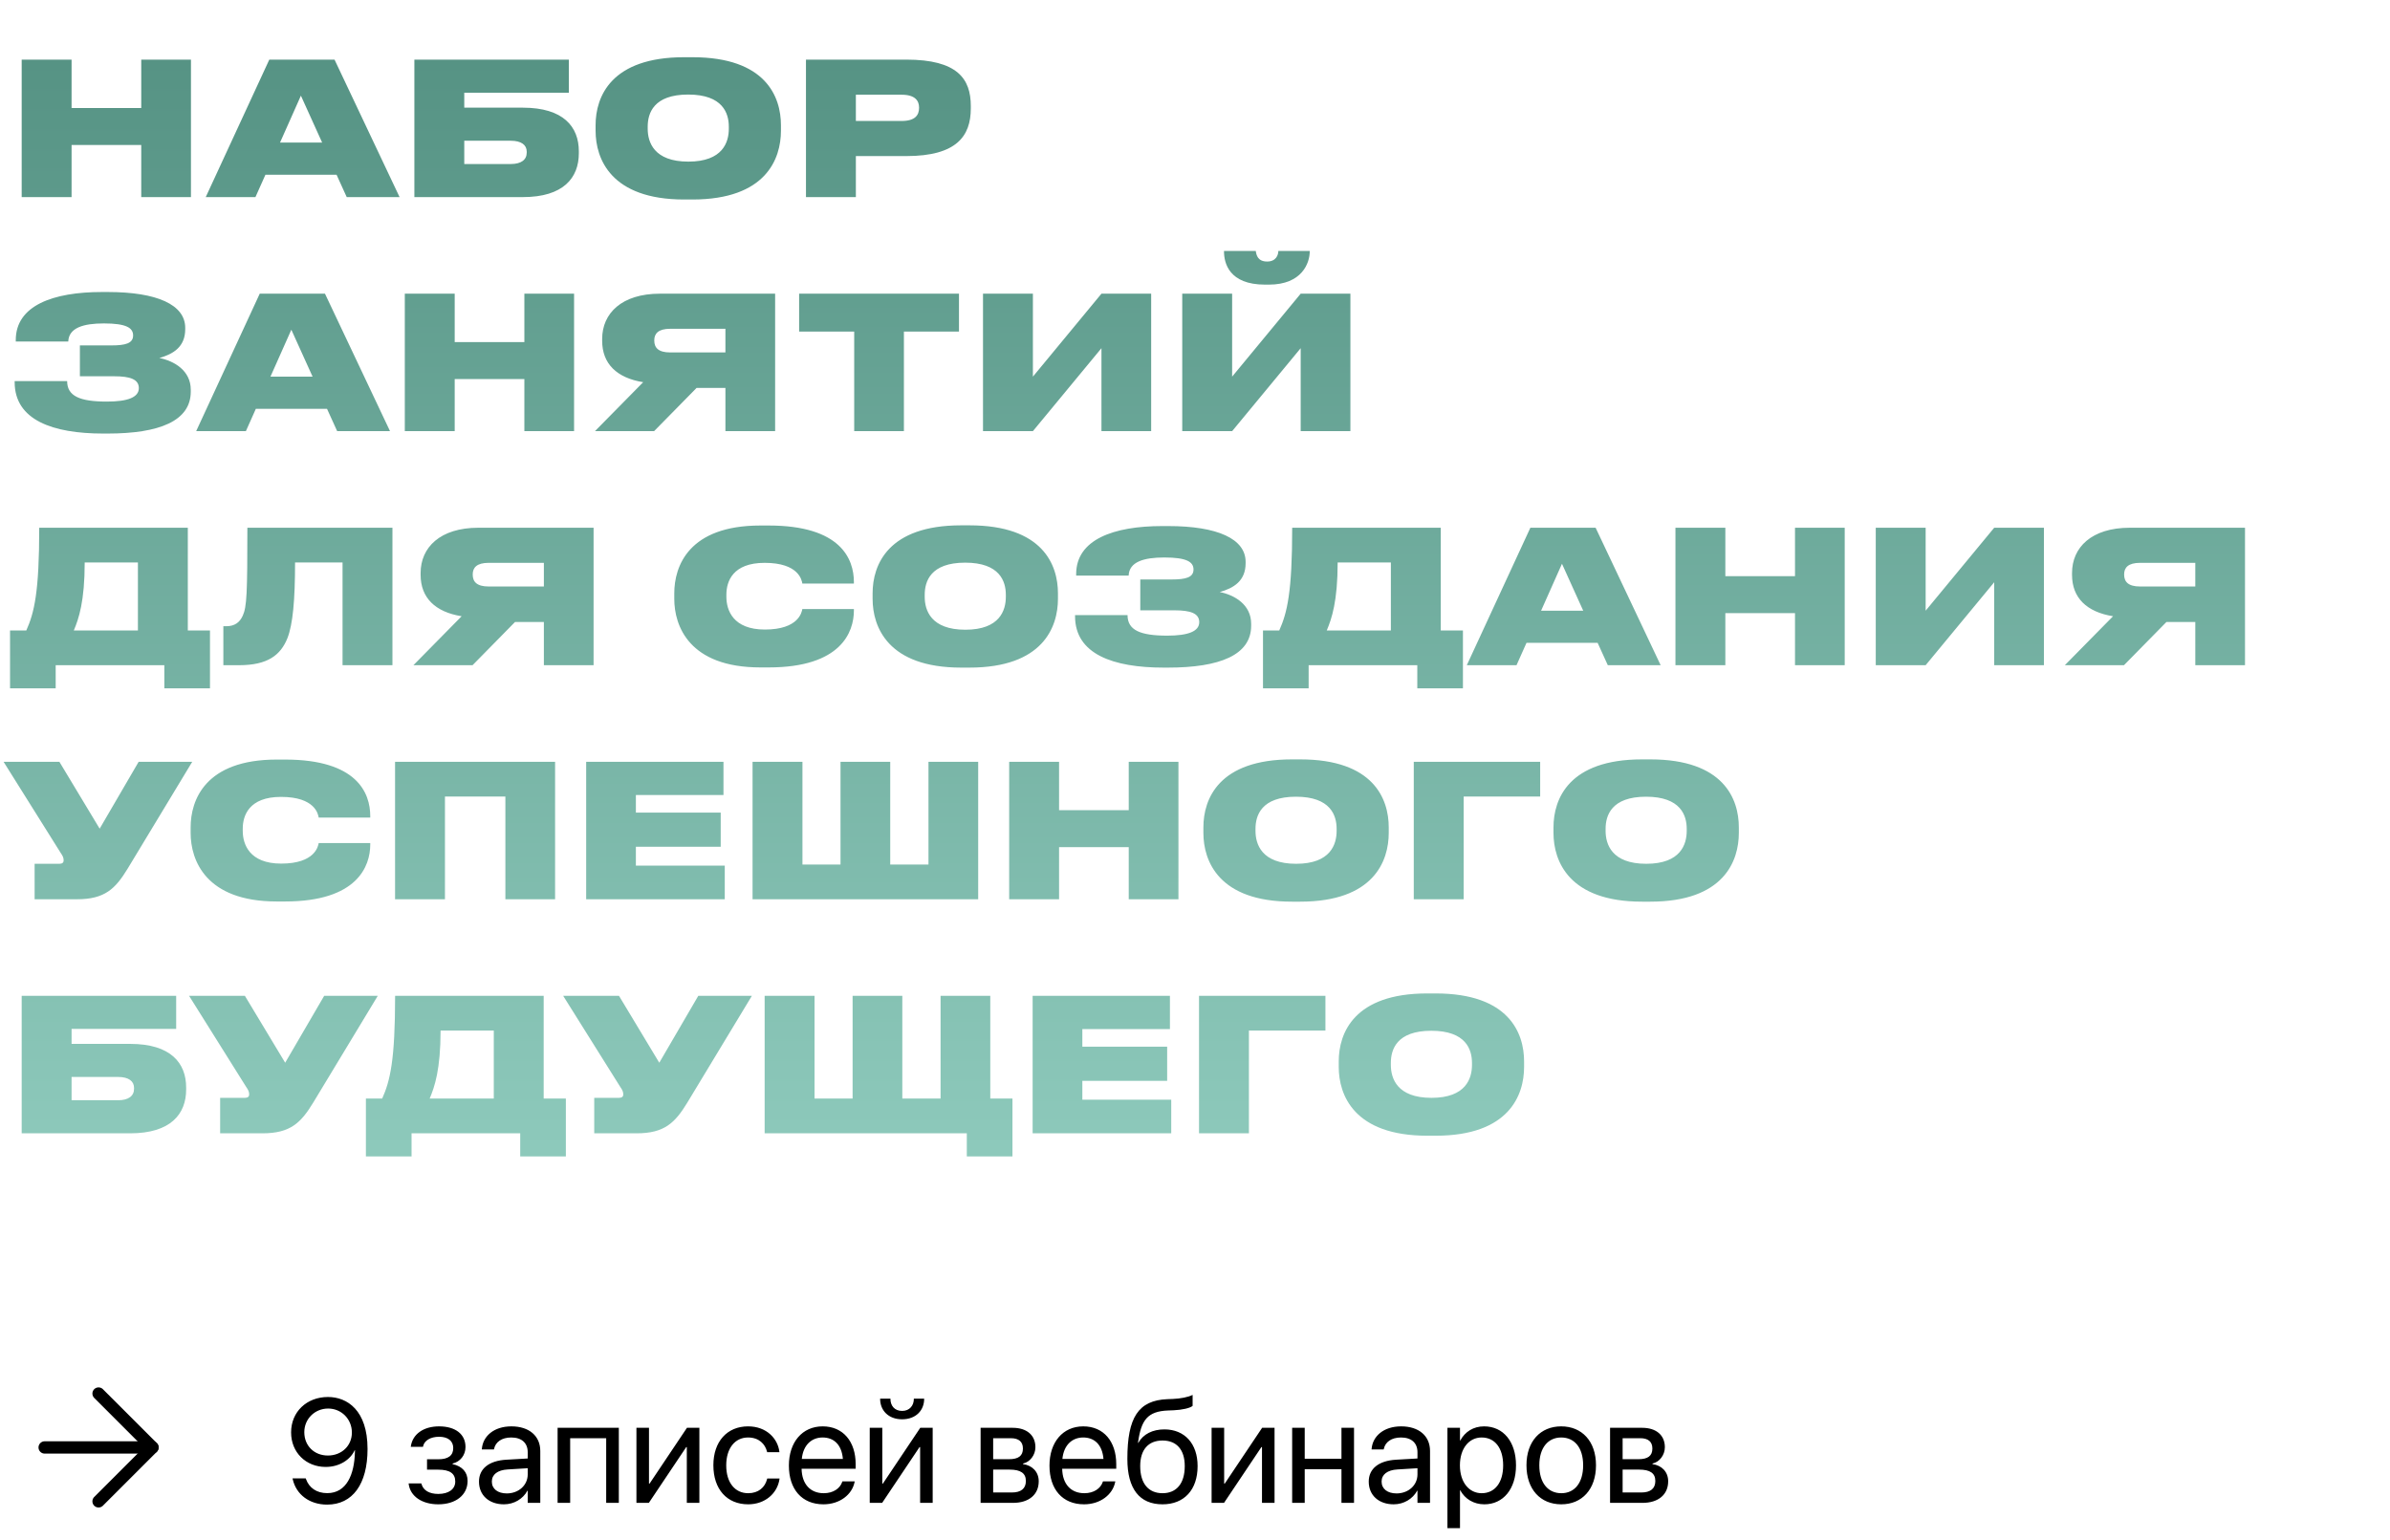<?xml version="1.0" encoding="UTF-8"?> <svg xmlns="http://www.w3.org/2000/svg" width="388" height="250" viewBox="0 0 388 250" fill="none"> <path d="M3.52 32H11.62V23.54H22.93V32H31V9.68H22.93V17.54H11.62V9.68H3.52V32ZM52.3 23.15H45.459L48.849 15.53L52.3 23.15ZM56.289 32H64.87L54.309 9.68H43.719L33.4 32H41.469L43.09 28.37H54.639L56.289 32ZM67.27 32H84.88C91.48 32 93.97 28.85 93.97 24.89V24.56C93.97 20.6 91.48 17.48 84.88 17.48H75.37V15.05H92.35V9.68H67.27V32ZM75.37 26.63V22.85H82.93C84.64 22.85 85.51 23.54 85.51 24.62V24.77C85.51 25.94 84.61 26.63 82.93 26.63H75.37ZM111.06 9.29C99.21 9.29 96.69 15.68 96.69 20.33V21.23C96.69 25.79 99.18 32.39 111.06 32.39H112.41C124.35 32.39 126.78 25.79 126.78 21.23V20.33C126.78 15.71 124.32 9.29 112.41 9.29H111.06ZM118.32 20.9C118.32 23.06 117.36 26.24 111.75 26.24C106.14 26.24 105.15 23.06 105.15 20.9V20.57C105.15 18.41 106.08 15.35 111.72 15.35C117.36 15.35 118.32 18.41 118.32 20.57V20.9ZM147.134 25.34C155.354 25.34 157.604 22.04 157.604 17.6V17.21C157.604 12.8 155.444 9.68 147.134 9.68H130.844V32H138.944V25.34H147.134ZM138.944 15.38H146.384C148.574 15.38 149.204 16.37 149.204 17.45V17.51C149.204 18.68 148.574 19.64 146.384 19.64H138.944V15.38ZM30.97 63.28C30.97 60.16 28.27 58.6 25.87 58.12C28.12 57.49 30.07 56.32 30.07 53.44V53.23C30.07 49.48 25.51 47.41 17.5 47.41H16.54C8.62 47.41 2.56 49.6 2.56 55.21V55.45H11.08C11.17 53.2 13.57 52.51 16.87 52.51C20.5 52.51 21.61 53.23 21.61 54.46C21.61 55.75 20.35 56.08 18.07 56.08H12.97V61.09H18.55C21.1 61.09 22.54 61.57 22.54 63.01C22.54 64.48 20.8 65.2 17.35 65.2C12.94 65.2 10.9 64.3 10.9 61.87H2.38V62.05C2.38 68.2 8.56 70.39 16.75 70.39H17.47C25.87 70.39 30.97 68.35 30.97 63.58V63.28ZM50.747 61.15H43.907L47.297 53.53L50.747 61.15ZM54.737 70H63.317L52.757 47.68H42.167L31.847 70H39.917L41.537 66.37H53.087L54.737 70ZM65.717 70H73.817V61.54H85.127V70H93.197V47.68H85.127V55.54H73.817V47.68H65.717V70ZM117.767 62.98V70H125.837V47.68H107.147C100.907 47.68 97.757 50.89 97.757 55.03V55.33C97.757 59.05 100.127 61.36 104.417 62.05L96.587 70H106.187L113.087 62.98H117.767ZM117.767 57.22H108.797C106.907 57.22 106.217 56.47 106.217 55.3V55.24C106.217 54.16 106.877 53.38 108.797 53.38H117.767V57.22ZM138.674 70H146.744V53.83H155.684V47.68H129.734V53.83H138.674V70ZM178.814 70H186.884V47.68H178.814L167.684 61.15V47.68H159.584V70H167.684L178.814 56.53V70ZM211.158 70H219.228V47.68H211.158L200.028 61.15V47.68H191.928V70H200.028L211.158 56.53V70ZM205.998 46.21C211.368 46.21 212.628 42.7 212.628 40.81V40.75H207.528C207.528 41.38 207.168 42.46 205.728 42.46H205.698C204.168 42.46 203.958 41.38 203.868 40.75H198.708V40.81C198.708 42.7 199.518 46.21 205.368 46.21H205.998ZM1.63 102.36V111.75H9.04V108H26.68V111.75H34.09V102.36H30.49V85.68H6.37C6.37 96.15 5.56 99.48 4.27 102.36H1.63ZM11.98 102.36C12.79 100.44 13.75 97.62 13.75 91.32H22.39V102.36H11.98ZM55.61 108H63.71V85.68H40.16C40.16 96.3 40.07 98.52 39.41 99.96C38.93 101.01 38.15 101.67 36.74 101.67H36.26V108H38.81C43.43 108 45.56 106.38 46.67 103.59C47.54 101.34 47.9 97.47 47.9 91.32H55.61V108ZM88.294 100.98V108H96.364V85.68H77.674C71.434 85.68 68.284 88.89 68.284 93.03V93.33C68.284 97.05 70.654 99.36 74.944 100.05L67.114 108H76.714L83.614 100.98H88.294ZM88.294 95.22H79.324C77.434 95.22 76.744 94.47 76.744 93.3V93.24C76.744 92.16 77.404 91.38 79.324 91.38H88.294V95.22ZM124.794 108.36C136.554 108.36 138.624 102.6 138.624 99.12V98.88H130.254C130.164 99.36 129.684 102.21 124.164 102.21C119.004 102.21 117.924 99.06 117.924 96.9V96.54C117.924 94.41 118.944 91.38 124.134 91.38C129.684 91.38 130.164 94.2 130.254 94.74H138.624V94.5C138.624 90.75 136.494 85.32 124.794 85.32H123.444C111.804 85.32 109.464 91.92 109.464 96.33V97.23C109.464 101.61 111.864 108.36 123.444 108.36H124.794ZM156.031 85.29C144.181 85.29 141.661 91.68 141.661 96.33V97.23C141.661 101.79 144.151 108.39 156.031 108.39H157.381C169.321 108.39 171.751 101.79 171.751 97.23V96.33C171.751 91.71 169.291 85.29 157.381 85.29H156.031ZM163.291 96.9C163.291 99.06 162.331 102.24 156.721 102.24C151.111 102.24 150.121 99.06 150.121 96.9V96.57C150.121 94.41 151.051 91.35 156.691 91.35C162.331 91.35 163.291 94.41 163.291 96.57V96.9ZM203.118 101.28C203.118 98.16 200.418 96.6 198.018 96.12C200.268 95.49 202.218 94.32 202.218 91.44V91.23C202.218 87.48 197.658 85.41 189.648 85.41H188.688C180.768 85.41 174.708 87.6 174.708 93.21V93.45H183.228C183.318 91.2 185.718 90.51 189.018 90.51C192.648 90.51 193.758 91.23 193.758 92.46C193.758 93.75 192.498 94.08 190.218 94.08H185.118V99.09H190.698C193.248 99.09 194.688 99.57 194.688 101.01C194.688 102.48 192.948 103.2 189.498 103.2C185.088 103.2 183.048 102.3 183.048 99.87H174.528V100.05C174.528 106.2 180.708 108.39 188.898 108.39H189.618C198.018 108.39 203.118 106.35 203.118 101.58V101.28ZM205.038 102.36V111.75H212.448V108H230.088V111.75H237.498V102.36H233.898V85.68H209.778C209.778 96.15 208.968 99.48 207.678 102.36H205.038ZM215.388 102.36C216.198 100.44 217.158 97.62 217.158 91.32H225.798V102.36H215.388ZM257.026 99.15H250.186L253.576 91.53L257.026 99.15ZM261.016 108H269.596L259.036 85.68H248.446L238.126 108H246.196L247.816 104.37H259.366L261.016 108ZM271.997 108H280.097V99.54H291.407V108H299.477V85.68H291.407V93.54H280.097V85.68H271.997V108ZM323.746 108H331.816V85.68H323.746L312.616 99.15V85.68H304.516V108H312.616L323.746 94.53V108ZM356.39 100.98V108H364.46V85.68H345.77C339.53 85.68 336.38 88.89 336.38 93.03V93.33C336.38 97.05 338.75 99.36 343.04 100.05L335.21 108H344.81L351.71 100.98H356.39ZM356.39 95.22H347.42C345.53 95.22 344.84 94.47 344.84 93.3V93.24C344.84 92.16 345.5 91.38 347.42 91.38H356.39V95.22ZM31.21 123.68H22.51L16.18 134.54L9.64 123.68H0.58L9.85 138.47C10.21 138.98 10.33 139.28 10.33 139.67V139.7C10.33 140.06 10.09 140.24 9.64 140.24H5.62V146H12.49C17.02 146 18.73 144.29 20.71 141.05L31.21 123.68ZM46.278 146.36C58.038 146.36 60.108 140.6 60.108 137.12V136.88H51.738C51.648 137.36 51.168 140.21 45.648 140.21C40.488 140.21 39.408 137.06 39.408 134.9V134.54C39.408 132.41 40.428 129.38 45.618 129.38C51.168 129.38 51.648 132.2 51.738 132.74H60.108V132.5C60.108 128.75 57.978 123.32 46.278 123.32H44.928C33.288 123.32 30.948 129.92 30.948 134.33V135.23C30.948 139.61 33.348 146.36 44.928 146.36H46.278ZM64.135 146H72.235V129.32H82.045V146H90.115V123.68H64.135V146ZM95.161 123.68V146H117.661V140.54H103.231V137.48H117.001V131.93H103.231V129.08H117.451V123.68H95.161ZM122.172 146H158.802V123.68H150.732V140.36H144.522V123.68H136.452V140.36H130.272V123.68H122.172V146ZM163.833 146H171.933V137.54H183.243V146H191.312V123.68H183.243V131.54H171.933V123.68H163.833V146ZM209.732 123.29C197.882 123.29 195.362 129.68 195.362 134.33V135.23C195.362 139.79 197.852 146.39 209.732 146.39H211.082C223.022 146.39 225.452 139.79 225.452 135.23V134.33C225.452 129.71 222.992 123.29 211.082 123.29H209.732ZM216.992 134.9C216.992 137.06 216.032 140.24 210.422 140.24C204.812 140.24 203.822 137.06 203.822 134.9V134.57C203.822 132.41 204.752 129.35 210.392 129.35C216.032 129.35 216.992 132.41 216.992 134.57V134.9ZM229.516 146H237.616V129.32H250.036V123.68H229.516V146ZM266.568 123.29C254.718 123.29 252.198 129.68 252.198 134.33V135.23C252.198 139.79 254.688 146.39 266.568 146.39H267.918C279.858 146.39 282.288 139.79 282.288 135.23V134.33C282.288 129.71 279.828 123.29 267.918 123.29H266.568ZM273.828 134.9C273.828 137.06 272.868 140.24 267.258 140.24C261.648 140.24 260.658 137.06 260.658 134.9V134.57C260.658 132.41 261.588 129.35 267.228 129.35C272.868 129.35 273.828 132.41 273.828 134.57V134.9ZM3.52 184H21.13C27.73 184 30.22 180.85 30.22 176.89V176.56C30.22 172.6 27.73 169.48 21.13 169.48H11.62V167.05H28.6V161.68H3.52V184ZM11.62 178.63V174.85H19.18C20.89 174.85 21.76 175.54 21.76 176.62V176.77C21.76 177.94 20.86 178.63 19.18 178.63H11.62ZM61.327 161.68H52.627L46.297 172.54L39.757 161.68H30.697L39.967 176.47C40.327 176.98 40.447 177.28 40.447 177.67V177.7C40.447 178.06 40.207 178.24 39.757 178.24H35.737V184H42.607C47.137 184 48.847 182.29 50.827 179.05L61.327 161.68ZM59.403 178.36V187.75H66.813V184H84.453V187.75H91.863V178.36H88.263V161.68H64.143C64.143 172.15 63.333 175.48 62.043 178.36H59.403ZM69.753 178.36C70.563 176.44 71.523 173.62 71.523 167.32H80.163V178.36H69.753ZM122.06 161.68H113.36L107.03 172.54L100.49 161.68H91.43L100.7 176.47C101.06 176.98 101.18 177.28 101.18 177.67V177.7C101.18 178.06 100.94 178.24 100.49 178.24H96.47V184H103.34C107.87 184 109.58 182.29 111.56 179.05L122.06 161.68ZM124.135 184H156.955V187.75H164.365V178.36H160.765V161.68H152.695V178.36H146.485V161.68H138.415V178.36H132.235V161.68H124.135V184ZM167.641 161.68V184H190.141V178.54H175.711V175.48H189.481V169.93H175.711V167.08H189.931V161.68H167.641ZM194.653 184H202.753V167.32H215.173V161.68H194.653V184ZM231.705 161.29C219.855 161.29 217.335 167.68 217.335 172.33V173.23C217.335 177.79 219.825 184.39 231.705 184.39H233.055C244.995 184.39 247.425 177.79 247.425 173.23V172.33C247.425 167.71 244.965 161.29 233.055 161.29H231.705ZM238.965 172.9C238.965 175.06 238.005 178.24 232.395 178.24C226.785 178.24 225.795 175.06 225.795 172.9V172.57C225.795 170.41 226.725 167.35 232.365 167.35C238.005 167.35 238.965 170.41 238.965 172.57V172.9Z" fill="url(#paint0_linear_62_200)"></path> <path d="M53.246 226.809C49.789 226.809 47.258 229.223 47.258 232.551V232.574C47.258 235.785 49.648 238.164 52.871 238.164C55.168 238.164 56.902 236.945 57.582 235.445H57.629C57.629 235.574 57.629 235.691 57.617 235.809C57.523 239.359 56.281 242.418 53.129 242.418C51.395 242.418 50.188 241.551 49.684 240.156L49.637 240.027H47.492L47.527 240.18C48.09 242.641 50.234 244.281 53.105 244.281C57.242 244.281 59.668 240.953 59.668 235.258V235.234C59.668 228.965 56.363 226.809 53.246 226.809ZM53.234 236.312C51.008 236.312 49.402 234.73 49.402 232.527V232.504C49.402 230.371 51.113 228.684 53.27 228.684C55.438 228.684 57.125 230.406 57.125 232.574V232.586C57.125 234.742 55.449 236.312 53.234 236.312ZM71.152 244.234C74 244.234 75.91 242.711 75.91 240.449V240.426C75.91 239.02 75.043 238.047 73.473 237.707V237.613C74.715 237.332 75.57 236.242 75.57 234.941V234.918C75.57 232.855 73.941 231.578 71.281 231.578C68.75 231.578 66.981 232.844 66.699 234.812L66.688 234.895H68.668L68.68 234.836C68.867 233.887 69.887 233.266 71.281 233.266C72.723 233.266 73.578 233.945 73.578 235.082V235.105C73.578 236.312 72.769 236.922 71.152 236.922H69.324V238.609H71.152C73.016 238.609 73.906 239.219 73.906 240.52V240.543C73.906 241.773 72.84 242.547 71.152 242.547C69.699 242.547 68.727 241.973 68.434 240.953L68.398 240.836H66.336L66.348 240.93C66.594 242.922 68.504 244.234 71.152 244.234ZM81.816 244.234C83.445 244.234 84.91 243.355 85.625 242.02H85.672V244H87.711V235.574C87.711 233.137 85.906 231.578 83.023 231.578C80.152 231.578 78.406 233.195 78.231 235.199L78.219 235.328H80.188L80.211 235.223C80.445 234.133 81.43 233.383 83 233.383C84.699 233.383 85.672 234.285 85.672 235.773V236.793L82.18 236.992C79.379 237.156 77.762 238.457 77.762 240.531V240.555C77.762 242.77 79.391 244.234 81.816 244.234ZM79.848 240.555V240.531C79.848 239.395 80.785 238.668 82.414 238.574L85.672 238.375V239.371C85.672 241.141 84.195 242.465 82.273 242.465C80.809 242.465 79.848 241.727 79.848 240.555ZM90.523 244H92.562V233.5H98.41V244H100.461V231.812H90.523V244ZM103.32 244H105.336L111.406 234.941H111.5V244H113.539V231.812H111.523L105.453 240.871H105.359V231.812H103.32V244ZM121.461 244.234C124.215 244.234 126.219 242.441 126.547 240.121L126.559 240.039H124.555L124.531 240.133C124.191 241.492 123.125 242.43 121.461 242.43C119.352 242.43 117.898 240.754 117.898 237.918V237.906C117.898 235.141 119.316 233.383 121.438 233.383C123.23 233.383 124.215 234.461 124.52 235.68L124.543 235.773H126.535L126.523 235.68C126.266 233.594 124.473 231.578 121.438 231.578C118.051 231.578 115.812 234.039 115.812 237.883V237.895C115.812 241.773 118.004 244.234 121.461 244.234ZM133.684 244.234C136.344 244.234 138.336 242.641 138.734 240.625L138.758 240.508H136.754L136.719 240.613C136.367 241.656 135.277 242.43 133.73 242.43C131.562 242.43 130.18 240.965 130.133 238.457H138.91V237.707C138.91 234.051 136.883 231.578 133.555 231.578C130.227 231.578 128.07 234.168 128.07 237.941V237.953C128.07 241.785 130.18 244.234 133.684 244.234ZM133.543 233.383C135.324 233.383 136.637 234.496 136.836 236.863H130.168C130.391 234.59 131.773 233.383 133.543 233.383ZM146.445 230.43C148.707 230.43 150.031 228.965 150.031 227.113V227.078H148.355V227.137C148.355 228.18 147.676 229.07 146.457 229.07C145.191 229.07 144.559 228.18 144.559 227.137V227.078H142.883V227.113C142.883 228.965 144.207 230.43 146.445 230.43ZM141.195 244H143.211L149.281 234.941H149.375V244H151.414V231.812H149.398L143.328 240.871H143.234V231.812H141.195V244ZM159.195 244H164.445C167.035 244 168.629 242.652 168.629 240.508V240.484C168.629 238.996 167.621 237.918 166.086 237.707V237.613C167.211 237.379 168.09 236.23 168.09 234.977V234.953C168.09 233.02 166.695 231.812 164.41 231.812H159.195V244ZM161.234 236.91V233.5H164.105C165.383 233.5 166.062 234.074 166.062 235.164V235.188C166.062 236.359 165.336 236.91 163.801 236.91H161.234ZM161.234 242.312V238.598H163.906C165.688 238.598 166.543 239.184 166.543 240.438V240.461C166.543 241.68 165.746 242.312 164.27 242.312H161.234ZM175.988 244.234C178.648 244.234 180.641 242.641 181.039 240.625L181.062 240.508H179.059L179.023 240.613C178.672 241.656 177.582 242.43 176.035 242.43C173.867 242.43 172.484 240.965 172.438 238.457H181.215V237.707C181.215 234.051 179.188 231.578 175.859 231.578C172.531 231.578 170.375 234.168 170.375 237.941V237.953C170.375 241.785 172.484 244.234 175.988 244.234ZM175.848 233.383C177.629 233.383 178.941 234.496 179.141 236.863H172.473C172.695 234.59 174.078 233.383 175.848 233.383ZM188.727 244.234C192.254 244.234 194.422 241.867 194.422 238.035V238.012C194.422 234.391 192.324 232.07 189.031 232.07C187.133 232.07 185.598 232.82 184.789 234.262H184.742L184.766 234.098C185.27 230.57 186.289 229.129 189.629 229L190.531 228.965C191.938 228.906 193.227 228.602 193.613 228.25V226.469C192.922 226.832 191.609 227.078 190.438 227.125L189.535 227.16C184.801 227.348 183.02 230.137 183.02 236.852V236.875C183.02 241.715 184.988 244.234 188.727 244.234ZM188.727 242.43C186.43 242.43 185.105 240.836 185.105 238.035V238.012C185.105 235.363 186.43 233.875 188.727 233.875C191.012 233.875 192.336 235.363 192.336 238.012V238.035C192.336 240.836 191.012 242.43 188.727 242.43ZM196.695 244H198.711L204.781 234.941H204.875V244H206.914V231.812H204.898L198.828 240.871H198.734V231.812H196.695V244ZM217.777 244H219.816V231.812H217.777V236.84H211.812V231.812H209.773V244H211.812V238.527H217.777V244ZM226.262 244.234C227.891 244.234 229.355 243.355 230.07 242.02H230.117V244H232.156V235.574C232.156 233.137 230.352 231.578 227.469 231.578C224.598 231.578 222.852 233.195 222.676 235.199L222.664 235.328H224.633L224.656 235.223C224.891 234.133 225.875 233.383 227.445 233.383C229.145 233.383 230.117 234.285 230.117 235.773V236.793L226.625 236.992C223.824 237.156 222.207 238.457 222.207 240.531V240.555C222.207 242.77 223.836 244.234 226.262 244.234ZM224.293 240.555V240.531C224.293 239.395 225.23 238.668 226.859 238.574L230.117 238.375V239.371C230.117 241.141 228.641 242.465 226.719 242.465C225.254 242.465 224.293 241.727 224.293 240.555ZM234.98 248.102H237.02V241.961H237.066C237.828 243.367 239.246 244.234 240.969 244.234C244.027 244.234 246.113 241.762 246.113 237.918V237.906C246.113 234.062 244.051 231.578 240.934 231.578C239.188 231.578 237.828 232.457 237.066 233.875H237.02V231.812H234.98V248.102ZM240.535 242.43C238.484 242.43 237.008 240.637 237.008 237.918V237.906C237.008 235.176 238.473 233.383 240.535 233.383C242.691 233.383 244.027 235.105 244.027 237.906V237.918C244.027 240.695 242.691 242.43 240.535 242.43ZM253.461 244.234C256.824 244.234 259.098 241.797 259.098 237.906V237.883C259.098 233.992 256.812 231.578 253.449 231.578C250.086 231.578 247.812 234.004 247.812 237.883V237.906C247.812 241.785 250.074 244.234 253.461 244.234ZM253.473 242.43C251.316 242.43 249.898 240.777 249.898 237.906V237.883C249.898 235.035 251.328 233.383 253.449 233.383C255.605 233.383 257.012 235.023 257.012 237.883V237.906C257.012 240.766 255.617 242.43 253.473 242.43ZM261.383 244H266.633C269.223 244 270.816 242.652 270.816 240.508V240.484C270.816 238.996 269.809 237.918 268.273 237.707V237.613C269.398 237.379 270.277 236.23 270.277 234.977V234.953C270.277 233.02 268.883 231.812 266.598 231.812H261.383V244ZM263.422 236.91V233.5H266.293C267.57 233.5 268.25 234.074 268.25 235.164V235.188C268.25 236.359 267.523 236.91 265.988 236.91H263.422ZM263.422 242.312V238.598H266.094C267.875 238.598 268.73 239.184 268.73 240.438V240.461C268.73 241.68 267.934 242.312 266.457 242.312H263.422Z" fill="black"></path> <path d="M7.25 235H24.75" stroke="black" stroke-width="2" stroke-linecap="round" stroke-linejoin="round"></path> <path d="M16 226.25L24.75 235L16 243.75" stroke="black" stroke-width="2" stroke-linecap="round" stroke-linejoin="round"></path> <defs> <linearGradient id="paint0_linear_62_200" x1="194.5" y1="0" x2="194.5" y2="190" gradientUnits="userSpaceOnUse"> <stop stop-color="#539081"></stop> <stop offset="1" stop-color="#8ECABC"></stop> </linearGradient> </defs> </svg> 